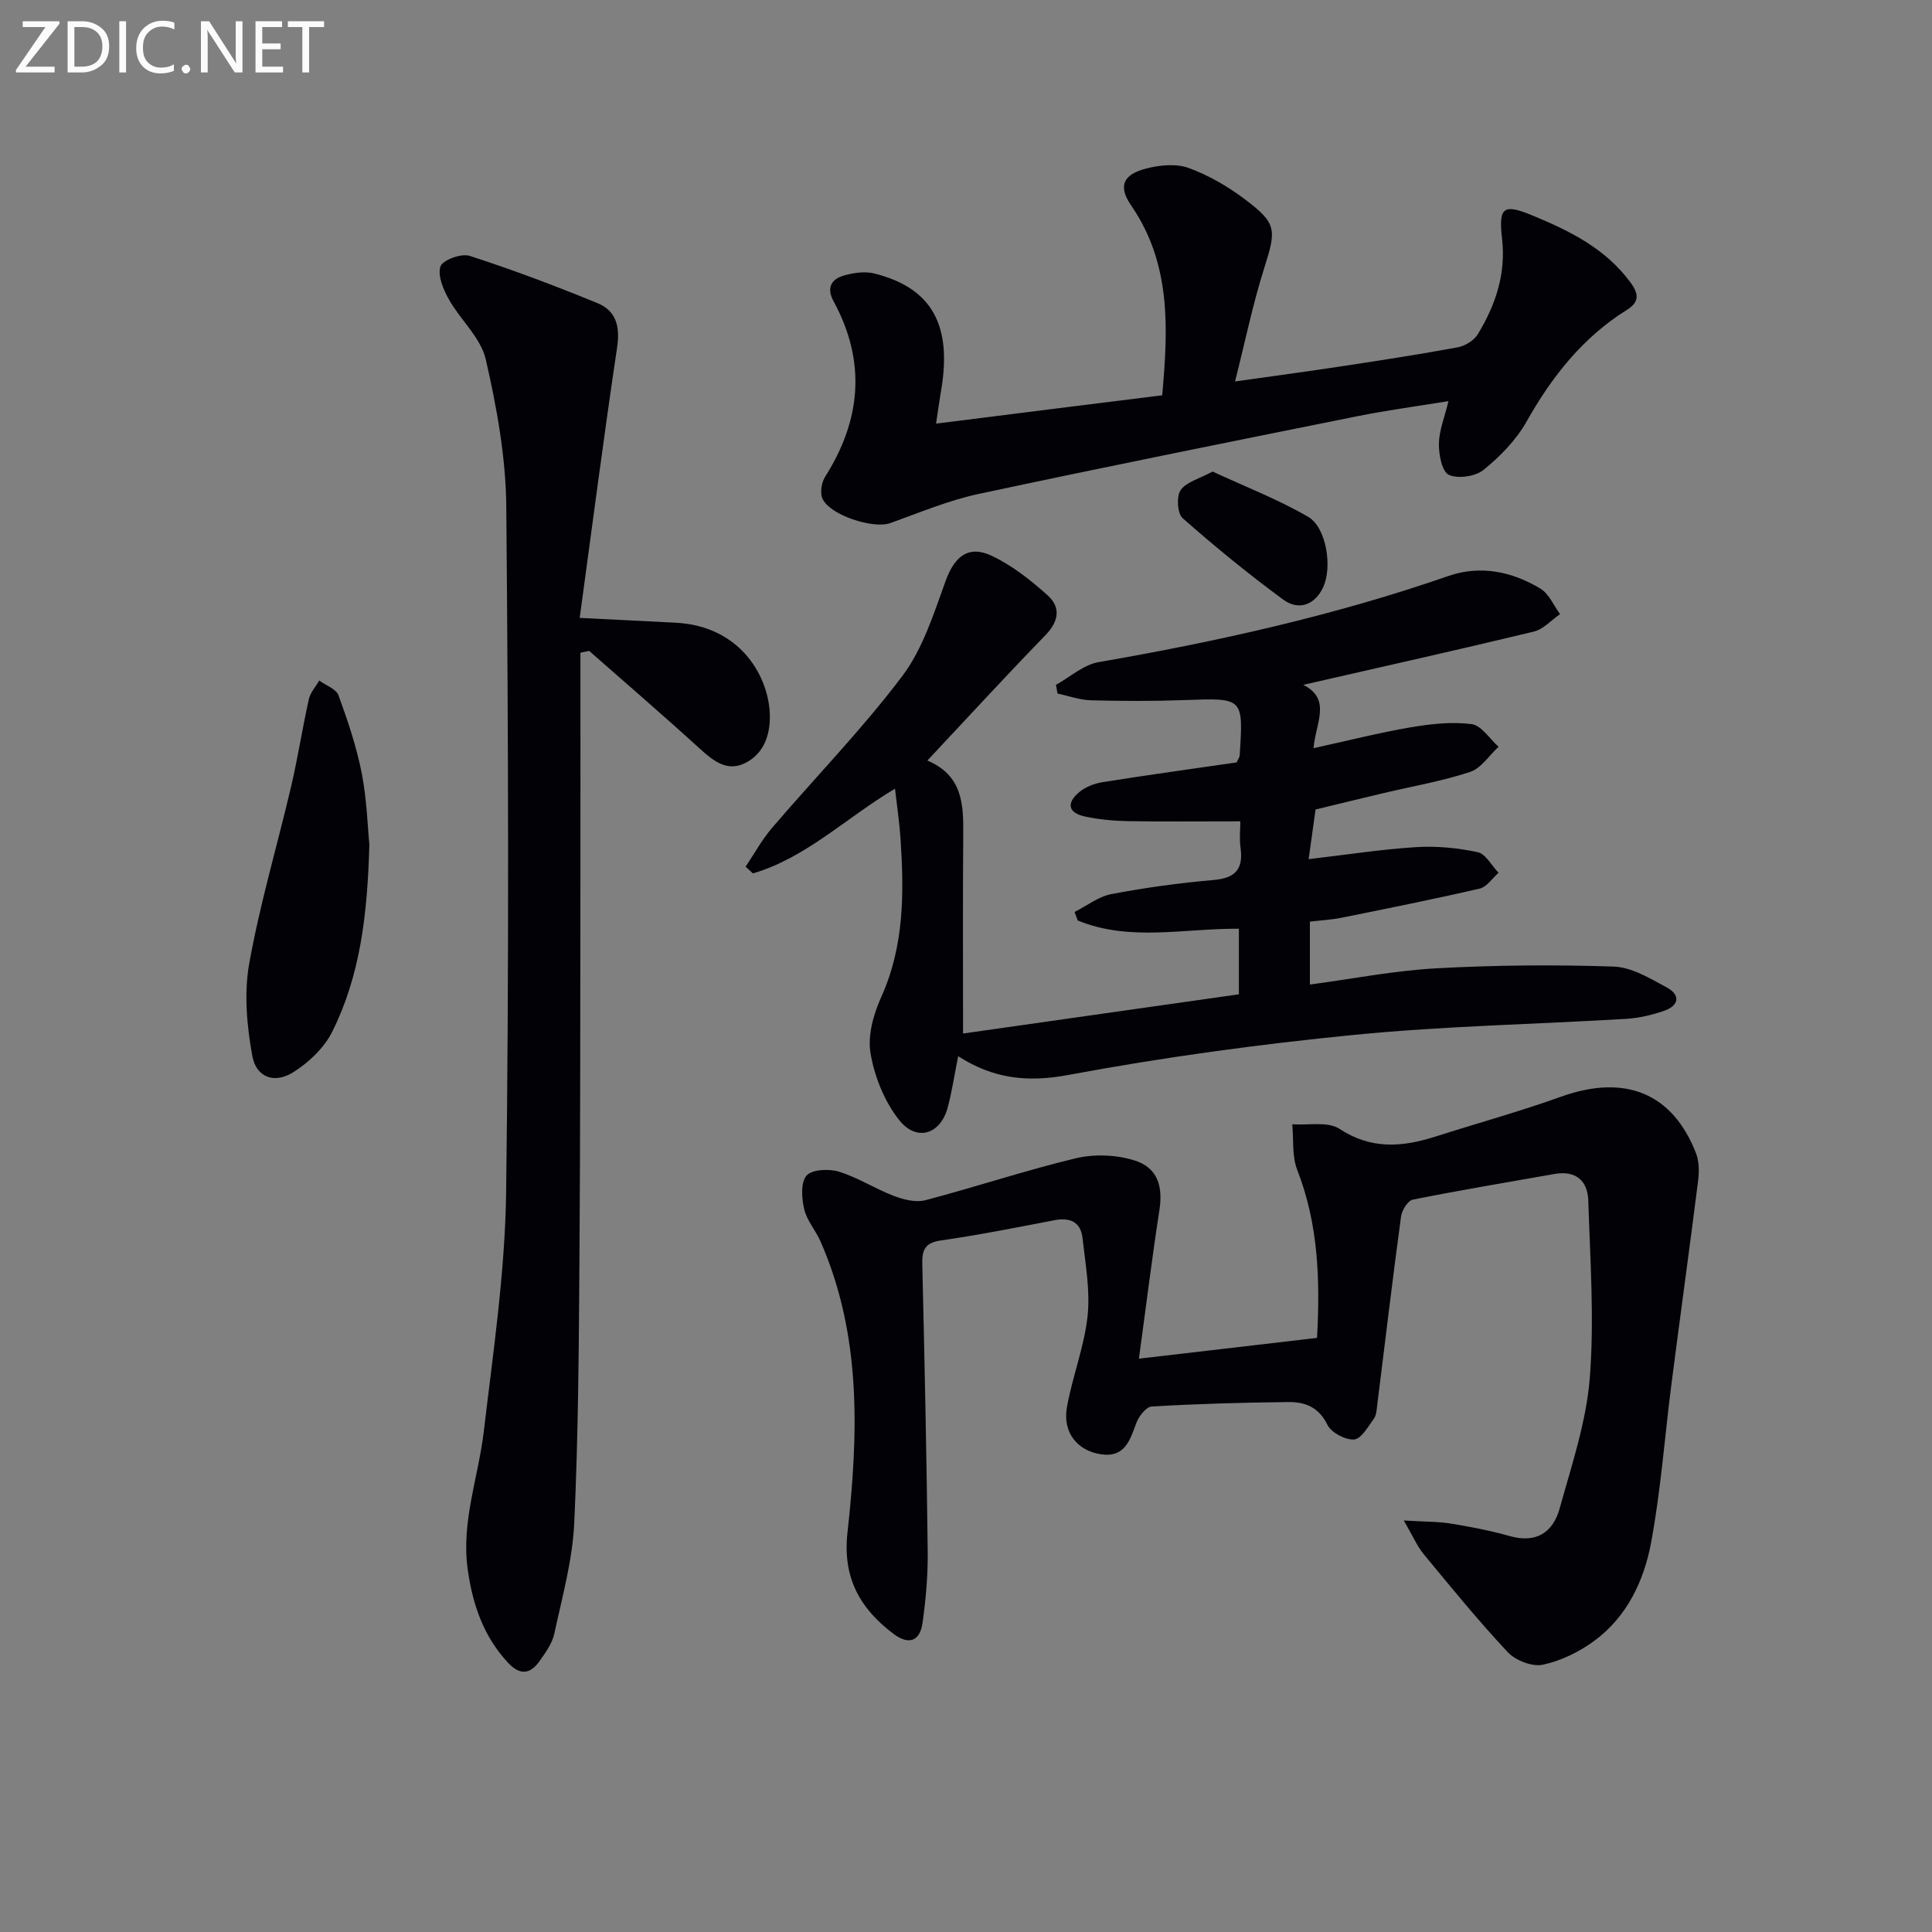 <svg enable-background="new 0 0 400 400" viewBox="0 0 400 400" xmlns="http://www.w3.org/2000/svg"><rect x="0" y="0" width="400" height="400" fill="#808080" stroke="none"/><path d="m198.38 218.67c-.78 3.88-1.28 7.31-2.17 10.63-1.5 5.56-6.42 7.17-10.06 2.58-3.02-3.81-5.08-8.94-5.91-13.77-.64-3.7.61-8.15 2.23-11.73 4.78-10.61 4.71-21.64 3.97-32.81-.22-3.26-.71-6.51-1.14-10.28-10.16 6.05-18.4 14.3-29.41 17.54-.51-.46-1.01-.93-1.52-1.39 1.81-2.69 3.38-5.59 5.48-8.04 8.97-10.48 18.65-20.42 26.94-31.4 4.25-5.63 6.52-12.9 8.98-19.69 1.83-5.05 4.68-7.54 9.55-5.24 4.23 2 8.1 5.05 11.61 8.22 2.7 2.43 2.31 5.34-.46 8.19-8.1 8.34-15.96 16.91-24.47 25.98 7.22 3.06 7.48 8.93 7.43 15.1-.11 13.61-.04 27.23-.04 41.42 18.35-2.61 37.61-5.34 57.11-8.12 0-4.67 0-8.9 0-13.58-11.33-.08-22.64 2.72-33.37-1.71-.22-.59-.44-1.17-.65-1.76 2.54-1.27 4.95-3.19 7.63-3.7 7-1.33 14.09-2.3 21.19-2.92 4.52-.39 6.15-2.3 5.54-6.67-.27-1.92-.04-3.92-.04-5.47-8.07 0-15.65.08-23.23-.04-2.97-.05-5.99-.33-8.89-.95-3.51-.74-4-2.75-1.21-5.08 1.3-1.08 3.16-1.78 4.86-2.05 9.32-1.48 18.66-2.77 27.7-4.08.37-.8.61-1.09.63-1.39.78-12.05.78-11.96-11.28-11.52-6.49.24-13 .22-19.49.05-2.32-.06-4.63-.91-6.94-1.4-.11-.6-.21-1.2-.32-1.8 2.93-1.62 5.69-4.16 8.81-4.7 24.58-4.26 48.84-9.65 72.45-17.84 6.6-2.29 13.2-.93 19.08 2.65 1.75 1.07 2.7 3.46 4.02 5.25-1.81 1.24-3.46 3.14-5.45 3.62-15.64 3.77-31.34 7.27-47.72 11.02 5.95 2.96 2.53 7.99 2.14 13.11 7.28-1.59 13.66-3.22 20.13-4.32 4.14-.7 8.48-1.19 12.59-.66 2.03.26 3.73 3.05 5.58 4.69-1.95 1.8-3.62 4.47-5.92 5.22-5.79 1.91-11.88 2.95-17.84 4.36-4.65 1.1-9.3 2.24-14.13 3.41-.46 3.32-.91 6.52-1.43 10.28 7.83-.91 15.01-2.04 22.24-2.49 4.24-.27 8.62.16 12.77 1.05 1.66.36 2.88 2.78 4.31 4.26-1.29 1.13-2.43 2.93-3.9 3.27-9.5 2.2-19.07 4.11-28.63 6.04-2.09.42-4.24.53-6.53.8v13.03c8.88-1.19 17.5-2.89 26.19-3.36 12.21-.67 24.48-.77 36.7-.36 3.72.13 7.53 2.44 10.99 4.32 2.99 1.62 2.48 3.82-.63 4.87-2.48.84-5.12 1.47-7.73 1.63-18.76 1.13-37.59 1.47-56.27 3.31-19.81 1.95-39.6 4.64-59.16 8.29-8.49 1.61-15.63.83-22.91-3.87z" fill="#010106"/><path d="m290.64 314.8c4.4.27 7.15.21 9.81.65 4.08.67 8.17 1.46 12.14 2.58 5.52 1.56 8.96-.8 10.33-5.75 2.47-8.91 5.51-17.9 6.23-27.01.96-12.14.07-24.45-.31-36.68-.13-4.14-2.59-6.32-7.01-5.53-9.78 1.73-19.59 3.36-29.33 5.31-1.03.21-2.25 2.2-2.43 3.49-1.76 12.99-3.3 26.02-4.93 39.03-.12.98-.17 2.13-.71 2.86-1.2 1.64-2.63 4.19-4.09 4.28-1.83.11-4.72-1.42-5.51-3.04-1.77-3.63-4.61-4.74-7.98-4.71-9.47.09-18.95.37-28.4.92-1.16.07-2.68 2.04-3.19 3.43-1.33 3.59-2.39 7.2-7.33 6.46-4.9-.73-7.95-4.55-7.04-9.71 1.13-6.35 3.59-12.51 4.28-18.88.57-5.31-.45-10.82-1.05-16.2-.37-3.31-2.59-4.29-5.8-3.67-7.82 1.5-15.63 3.06-23.5 4.19-3.32.47-3.94 1.94-3.87 4.91.47 19.8.89 39.61 1.12 59.41.06 4.96-.38 9.96-1.07 14.87-.53 3.75-2.81 4.67-6.01 2.26-6.98-5.26-10.56-11.66-9.53-20.95 2.25-20.42 2.96-40.85-5.59-60.32-1-2.27-2.81-4.28-3.36-6.63-.53-2.26-.77-5.53.47-6.97 1.12-1.3 4.64-1.45 6.71-.82 3.93 1.21 7.5 3.55 11.37 5.02 2.02.77 4.54 1.41 6.52.89 10.43-2.73 20.68-6.17 31.15-8.68 3.79-.91 8.29-.74 12.02.4 4.93 1.5 6.07 5.34 5.28 10.42-1.54 9.93-2.76 19.9-4.23 30.67 12.73-1.48 24.69-2.88 36.88-4.3.66-12.17.25-23.64-4.1-34.78-1.11-2.85-.73-6.29-1.03-9.45 3.31.24 7.36-.64 9.78.95 6.57 4.32 12.99 3.78 19.82 1.61 8.68-2.77 17.48-5.2 26.05-8.27 13.16-4.71 23.02-.84 27.92 11.65.67 1.71.69 3.84.46 5.71-1.76 13.99-3.7 27.95-5.5 41.93-1.42 11.01-2.21 22.14-4.24 33.03-1.47 7.89-4.98 15.34-11.74 20.32-3.12 2.3-6.91 4.16-10.67 4.96-2.19.47-5.65-.87-7.26-2.59-6.09-6.49-11.72-13.42-17.4-20.29-1.36-1.64-2.22-3.71-4.13-6.98z" fill="#010106"/><path d="m120.17 135.14c0 15.44.02 30.88 0 46.32-.04 26.32-.01 52.65-.2 78.97-.13 18.31-.23 36.63-1.08 54.91-.36 7.69-2.5 15.32-4.13 22.91-.43 2.02-1.82 3.9-3.05 5.66-1.92 2.73-4.04 3-6.51.36-5.1-5.47-7.34-12.05-8.36-19.31-1.39-9.86 2.19-19.04 3.32-28.56 1.95-16.49 4.41-33.03 4.63-49.58.62-47.31.45-94.63.03-141.95-.09-10.18-1.96-20.47-4.24-30.44-1.02-4.49-5.25-8.18-7.64-12.44-1.15-2.05-2.37-4.91-1.75-6.82.43-1.32 4.32-2.76 6.04-2.2 8.96 2.9 17.79 6.23 26.51 9.81 3.82 1.57 4.67 4.84 4.03 9.12-2.77 18.53-5.17 37.12-7.75 56.03 7.37.37 13.57.69 19.77.99 13.87.68 19.52 11.61 19.6 19.31.04 4.13-1.33 7.78-4.99 9.69-3.86 2.01-6.78-.43-9.66-3.05-7.48-6.82-15.16-13.42-22.76-20.11-.6.12-1.2.25-1.81.38z" fill="#010106"/><path d="m240.62 81.84c1.26-14.04 1.83-27.3-6.43-39.31-2.76-4.02-1.66-6.42 3.16-7.65 2.77-.7 6.13-1.05 8.69-.12 4.14 1.5 8.13 3.81 11.66 6.47 6.72 5.06 6.57 6.3 4.01 14.38-2.33 7.37-3.89 14.99-6.01 23.37 8.21-1.16 15.37-2.12 22.51-3.21 7.88-1.2 15.75-2.41 23.58-3.86 1.53-.28 3.38-1.4 4.16-2.69 3.69-6.06 5.88-12.51 5.03-19.87-.75-6.53.32-7.2 6.27-4.75 7.74 3.19 15.15 6.84 20.33 13.89 1.8 2.44 1.79 4.08-.77 5.68-9.15 5.72-15.52 13.82-20.77 23.14-2.15 3.81-5.45 7.18-8.87 9.96-1.7 1.38-5.29 1.91-7.2 1.04-1.42-.65-2.09-4.2-2.06-6.44.04-2.73 1.17-5.44 1.98-8.82-6.42 1.05-12.6 1.87-18.71 3.09-26.19 5.27-52.38 10.52-78.5 16.11-6.27 1.34-12.31 3.88-18.38 6.06-3.5 1.25-12.59-1.67-14.04-5.13-.51-1.22-.17-3.3.58-4.48 7.48-11.81 8.51-23.87 1.75-36.31-1.52-2.79-.49-4.61 2.17-5.36 1.98-.56 4.31-.89 6.25-.41 11.87 2.97 16.15 10.63 13.84 24.19-.36 2.08-.64 4.18-1.05 6.9 15.85-2.01 31.09-3.91 46.82-5.87z" fill="#010106"/><path d="m76.47 174.81c-.39 14.79-1.96 27.32-7.69 38.8-1.66 3.33-4.84 6.35-8.04 8.37-3.9 2.47-7.69 1.13-8.51-3.39-1.13-6.23-1.73-12.95-.63-19.11 2.21-12.36 5.82-24.46 8.69-36.71 1.39-5.96 2.32-12.03 3.65-18 .31-1.38 1.41-2.58 2.15-3.87 1.37 1 3.5 1.73 3.99 3.06 1.92 5.26 3.73 10.62 4.81 16.1 1.07 5.52 1.22 11.21 1.58 14.75z" fill="#010106"/><path d="m251.05 97.63c6.79 3.15 13.59 5.77 19.8 9.38 3.8 2.22 5.05 10.5 3.06 14.65-1.77 3.69-5.11 4.78-8.25 2.47-7.19-5.29-14.12-10.95-20.81-16.85-1.1-.97-1.31-4.51-.41-5.81 1.18-1.69 3.87-2.35 6.61-3.84z" fill="#010106"/><g fill="#fafbfa"><path d="m12.4 4.8-7.1 9h6v1.2h-8v-.5l6.1-8.9h-4.7v-1.2h7.6v.4z"/><path d="m14 14v-9.6h3c1.6 0 2.9.5 4 1.4s1.6 2.2 1.6 3.8-.5 3-1.6 3.9-2.4 1.5-4 1.5h-3zm1.4-8.4v8.2h1.6c1.3 0 2.4-.4 3.1-1.1s1.1-1.8 1.1-3.1-.4-2.3-1.2-3-1.8-1-3.1-1z"/><path d="m26.1 4.4v10.6h-1.4v-10.6z"/><path d="m36.1 14.6c-.8.4-1.8.6-2.9.6-1.5 0-2.7-.5-3.6-1.4s-1.4-2.2-1.4-3.8c0-1.7.5-3.1 1.5-4.1s2.3-1.6 3.9-1.6c1 0 1.8.1 2.5.4v1.4c-.8-.4-1.6-.6-2.5-.6-1.2 0-2.1.4-2.9 1.2s-1.1 1.8-1.1 3.2c0 1.3.3 2.3 1 3s1.6 1.1 2.7 1.1c1 0 2-.2 2.7-.7v1.3z"/><path d="m37.6 14.3c0-.2.1-.5.3-.6s.4-.3.6-.3c.3 0 .5.1.6.3s.3.4.3.6-.1.4-.3.6-.4.3-.6.3c-.3 0-.5-.1-.6-.3s-.3-.4-.3-.6z"/><path d="m50.2 15h-1.6l-5.3-8.2c-.2-.2-.3-.5-.4-.7 0 .2.1.7.1 1.5v7.4h-1.4v-10.6h1.7l5.2 8.1c.2.4.4.6.4.7 0-.3-.1-.8-.1-1.5v-7.3h1.4z"/><path d="m58.6 15h-5.7v-10.6h5.5v1.2h-4.1v3.4h3.8v1.2h-3.8v3.6h4.3z"/><path d="m67.1 5.6h-3.1v9.4h-1.4v-9.4h-3v-1.2h7.5z"/></g></svg>
